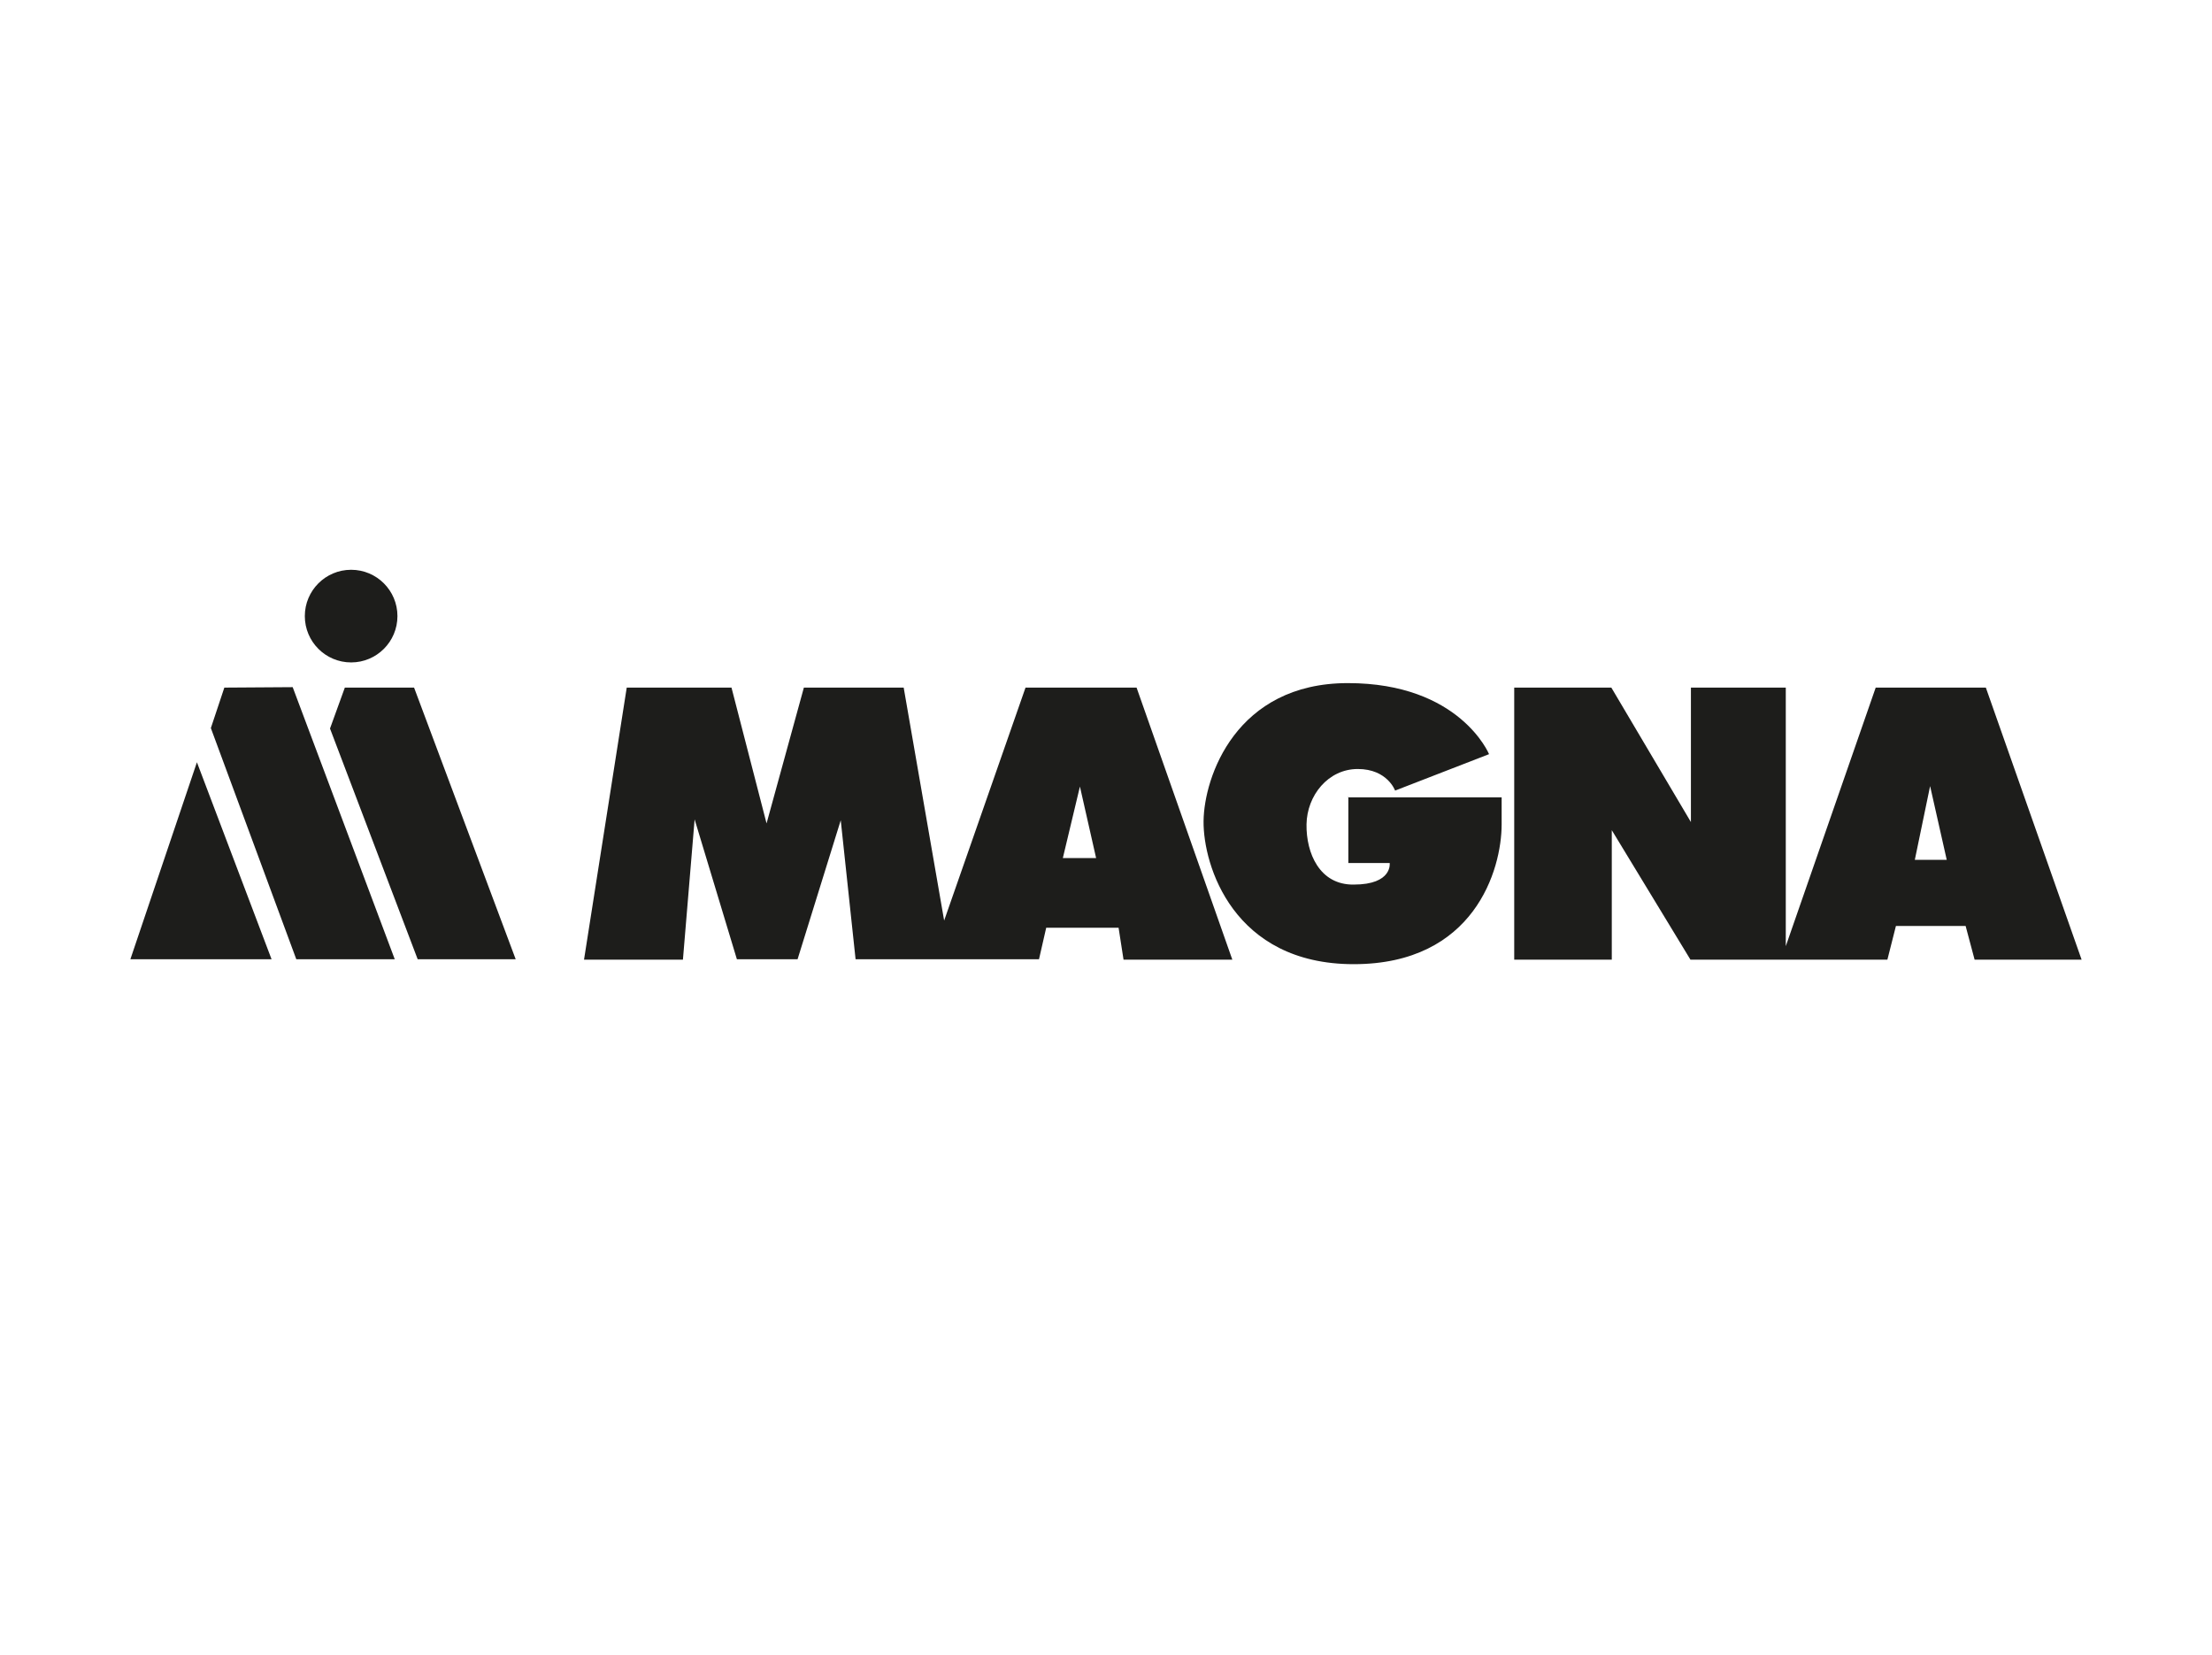 <?xml version="1.0" encoding="UTF-8"?>
<svg xmlns="http://www.w3.org/2000/svg" version="1.1" viewBox="0 0 492 368">
  <defs>
    <style>
      .cls-1 {
        fill: #1d1d1b;
      }
    </style>
  </defs>
  <g>
    <g id="Ebene_1">
      <g>
        <g>
          <path class="cls-1" d="M129.9,213.4l9.5-60.5h23.3l7.8,30.2,8.3-30.2h22.2l9,51.8,18.1-51.8h24.7c0,0,21.3,60.5,21.3,60.5h-24.2l-1.1-7.1h-16.1l-1.6,7h-40.8l-3.3-30.9-9.6,30.9h-13.5s-9.4-31.1-9.4-31.1l-2.6,31.2h-21.7ZM236.5,190.8h7.3l-3.6-15.9-3.8,15.9Z"></path>
          <path class="cls-1" d="M299.8,177.3h34.2v6c0,10.1-6.1,31.1-32.9,31.1s-33.5-22-33.4-31.8c.1-9.8,7.2-30.7,32.1-30.7s31.4,15.8,31.4,15.8l-20.9,8.1s-1.7-4.8-8.3-4.8c-6.6,0-11.3,5.9-11.4,12.3-.1,6.4,2.9,13.5,10.5,13.4,8.7,0,8-4.8,8-4.8h-9.2v-14.7h0Z"></path>
          <path class="cls-1" d="M336.9,152.9h21.5l17.7,29.9v-29.9h21.1v57.5l20-57.5h24.5l21.3,60.5h-23.8l-2-7.5h-15.5l-1.9,7.5h-43.8l-17.5-28.8v28.8h-21.7c0,0,0-60.5,0-60.5h0ZM425.9,191.2h7.1l-3.7-16.4-3.4,16.4Z"></path>
        </g>
        <g>
          <circle class="cls-1" cx="78.1" cy="137" r="10.3"></circle>
          <polygon class="cls-1" points="29 213.3 60.4 213.3 43.8 169.5 29 213.3"></polygon>
          <polygon class="cls-1" points="46.9 161.9 49.9 152.9 65.1 152.8 87.8 213.3 65.9 213.3 46.9 161.9"></polygon>
          <polygon class="cls-1" points="73.4 162 76.7 152.9 92.1 152.9 114.7 213.3 92.9 213.3 73.4 162"></polygon>
        </g>
      </g>
    </g>
  </g>
</svg>

